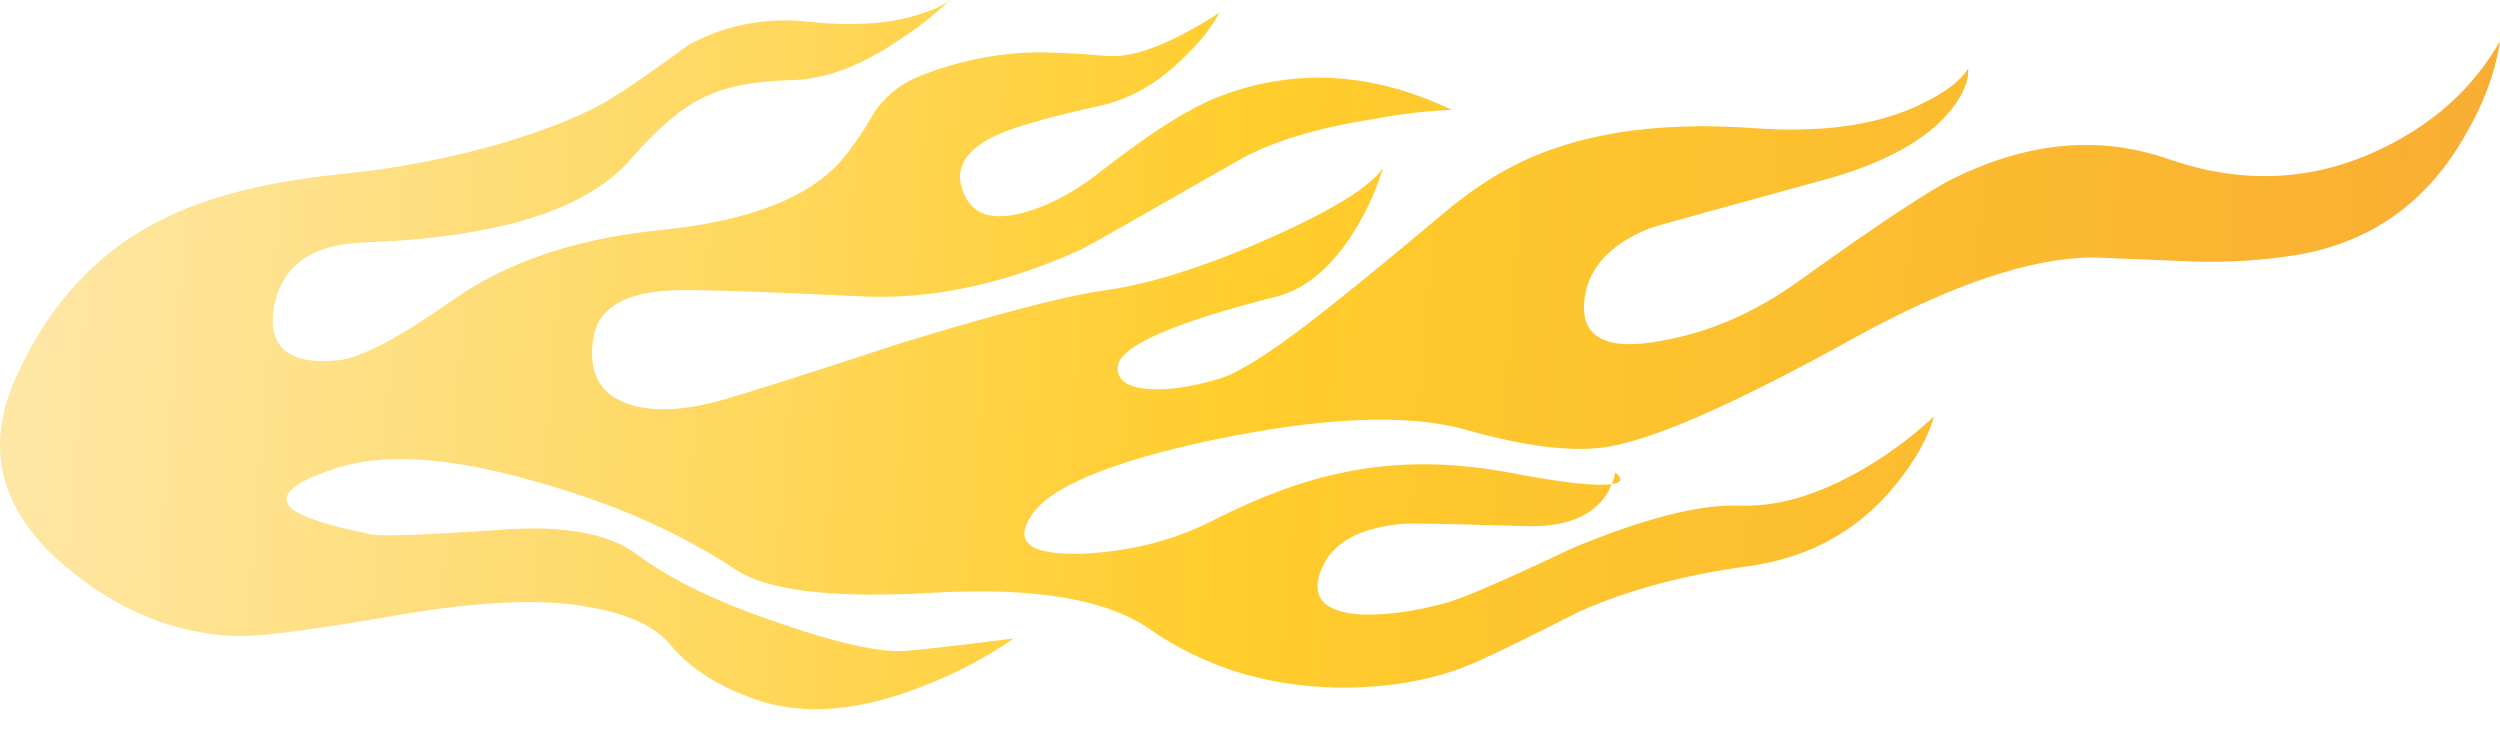 <?xml version="1.0" encoding="iso-8859-1"?>
<!-- Generator: Adobe Illustrator 20.1.0, SVG Export Plug-In . SVG Version: 6.00 Build 0)  -->
<svg version="1.0" id="Layer_1" xmlns="http://www.w3.org/2000/svg" xmlns:xlink="http://www.w3.org/1999/xlink" x="0px" y="0px"
	 viewBox="0 0 879.93 261.33" enable-background="new 0 0 879.93 261.33" xml:space="preserve">
<title>fire_0004</title>
<path fill="#BFBFBF" fill-opacity="0" d="M786.59,36.82c-15.393-4.553-38.697-9.22-69.91-14
	c-48.127-7.593-77.503-12.363-88.13-14.31H348.9v1.63c-27.333,5.207-67,11.39-119,18.55c-43.807,6.287-74.707,11.49-92.7,15.61
	C109.887,50.807,89.943,59.373,77.37,70c-14.093,11.72-21.14,27.773-21.14,48.16c0,5.42,2.493,12.797,7.48,22.13
	c4.767,9.113,7.15,16.38,7.15,21.8c-0.139,9.373-2.014,18.64-5.53,27.33c-3.467,9.113-4.983,15.297-4.55,18.55
	c1.333,11.5,23.667,29.287,67,53.36h214.61l24.39-4.88L570,254.83c26.447-8,63.3-18.847,110.56-32.54
	c38.607-11.527,68.207-21.723,88.8-30.59c53.547-22.78,80.32-51.63,80.32-86.55C849.68,72.177,828.65,49.4,786.59,36.82z"/>
<linearGradient id="SVGID_1_" gradientUnits="userSpaceOnUse" x1="879.725" y1="482.162" x2="987.123" y2="490.211" gradientTransform="matrix(8.05 0 0 8.05 -7075.35 -3792.48)">
	<stop  offset="0" style="stop-color:#FEE7A6"/>
	<stop  offset="0.5" style="stop-color:#FFCD2C"/>
	<stop  offset="1" style="stop-color:#F9AE33"/>
</linearGradient>
<path fill="url(#SVGID_1_)" d="M567.27,170.33c0.683-0.028,1.358-0.163,2-0.4c1.607-0.807,1.34-2.013-0.8-3.62
	c-0.131,1.401-0.543,2.761-1.21,4 M736.26,90.58l29.78,1.21c13.167,0.805,26.382,0.266,39.44-1.61
	c27.093-3.76,47.617-17.583,61.57-41.47c6.98-11.807,11.273-23.21,12.88-34.21c-9.66,16.913-24.147,29.8-43.46,38.66
	c-23.333,10.74-47.747,11.68-73.24,2.82c-23.873-8.32-48.823-6.173-74.85,6.44c-8.04,3.72-26.143,15.663-54.31,35.83
	c-15.827,11.54-32.327,18.787-49.5,21.74c-18.78,3.487-27.78-0.943-27-13.29c0.807-11.54,8.317-20.263,22.53-26.17
	c2.147-0.807,22.4-6.443,60.76-16.91c22-5.907,37.29-14.24,45.87-25c4.293-5.367,6.293-10.2,6-14.5
	c-2.667,4.293-7.897,8.32-15.69,12.08c-15.293,7.787-35.413,10.74-60.36,8.86c-26.773-1.853-49.667,0.44-68.68,6.88
	c-13.147,4.293-25.89,11.54-38.23,21.74c-16.933,14.213-30.497,25.357-40.69,33.43c-18.78,15.033-32.06,23.757-39.84,26.17
	c-9.927,2.953-18.243,4.16-24.95,3.62c-7.513-0.54-11.133-3.09-10.86-7.65c0.267-7.247,19.047-15.58,56.34-25
	c10.733-2.953,20.123-11.287,28.17-25c3.741-6.334,6.712-13.091,8.85-20.13c-4.56,6.713-18.107,15.047-40.64,25
	s-41.85,16.007-57.95,18.16c-13.147,1.873-36.88,8.047-71.2,18.52c-35.14,11.54-56.737,18.387-64.79,20.54
	c-13.413,3.487-24.143,3.62-32.19,0.4c-9.12-3.487-12.877-10.87-11.27-22.15c1.333-10.467,10.053-16.237,26.16-17.31
	c5.633-0.54,28.167,0.127,67.6,2c24.947,1.333,50.97-4.17,78.07-16.51c3.22-1.613,21.463-11.947,54.73-31
	c11.533-6.713,27.63-11.68,48.29-14.9c9.029-1.744,18.173-2.82,27.36-3.22c-28.167-13.42-55.663-14.897-82.49-4.43
	c-10.733,4.293-24.95,13.42-42.65,27.38c-8.88,6.713-17.487,11.143-25.82,13.29c-11,2.953-17.973,0.537-20.92-7.25
	c-3.2-7.76,0.16-14.2,10.08-19.32c6.44-3.22,18.773-6.843,37-10.87c11.807-2.413,22.537-8.72,32.19-18.92
	c4.307-4.136,7.977-8.888,10.89-14.1c-16.633,10.74-29.633,15.84-39,15.3c-12.607-1.073-22.273-1.477-29-1.21
	c-13.413,0.69-26.606,3.687-39,8.86c-5.86,2.6-10.878,6.784-14.49,12.08c-3.136,5.681-6.77,11.072-10.86,16.11
	c-11.267,13.693-32.6,22.15-64,25.37c-30.047,2.953-54.713,11.287-74,25c-19.087,13.373-32.52,20.34-40.3,20.9
	c-17.167,1.613-24.543-4.697-22.13-18.93c2.667-14.227,13-21.743,31-22.55C174.933,83.753,206.447,73.967,222,56
	c9.393-10.76,17.727-17.883,25-21.37c7.513-4,18.11-6.147,31.79-6.44c11.807-0.267,24.55-5.1,38.23-14.5
	c6.204-3.964,11.988-8.551,17.26-13.69c-2.147,1.88-5.907,3.623-11.28,5.23c-10.46,3.22-23.203,4.027-38.23,2.42
	c-15.293-1.613-29.377,1.07-42.25,8.05c-12.873,9.4-21.993,15.71-27.36,18.93c-8.587,5.367-21.33,10.6-38.23,15.7
	c-18.403,5.347-37.259,8.986-56.33,10.87c-26,2.667-46.667,7.767-62,15.3c-23.067,11-40.493,29.257-52.28,54.77
	C-5.753,156.503-0.527,178.917,22,198.51c18.78,16.107,39.17,24.563,61.17,25.37c8.313,0.267,27.763-2.283,58.35-7.65
	c27.333-4.567,48.793-5.507,64.38-2.82c14.733,2.393,24.797,6.957,30.19,13.69c6.707,8.053,16.5,14.363,29.38,18.93
	c17.167,6.173,37.557,4.43,61.17-5.23c10.639-4.207,20.764-9.611,30.18-16.11c-14.22,1.88-26.963,3.357-38.23,4.43
	c-9.12,0.54-23.74-2.68-43.86-9.66c-21.727-7.247-38.493-15.3-50.3-24.16c-9.927-7.513-25.89-10.467-47.89-8.86
	c-27.333,1.88-42.623,2.417-45.87,1.61c-14.753-2.953-24.01-5.907-27.77-8.86c-5.333-4.567-0.103-9.4,15.69-14.5
	c16.9-5.367,40.233-3.757,70,4.83c27.093,7.513,50.567,17.847,70.42,31c11.267,7.513,34.74,10.197,70.42,8.05
	c35.14-1.88,60.223,2.417,75.25,12.89c19.047,13.153,40.91,20,65.59,20.54c19.047,0.267,35.68-2.82,49.9-9.26
	c7.24-3.22,19.313-9.127,36.22-17.72c17.167-7.513,36.75-12.747,58.75-15.7c21.727-2.953,39.163-12.62,52.31-29
	c6.707-8.32,11.133-16.24,13.28-23.76c-6.46,6.009-13.467,11.403-20.93,16.11c-17.167,10.74-32.993,15.84-47.48,15.3
	c-13.953-0.54-33.537,4.427-58.75,14.9c-24.38,11.547-39.263,17.99-44.65,19.33c-11.807,3.22-22.14,4.553-31,4
	c-12.34-1.073-16.633-6.307-12.88-15.7c3.753-9.393,13.277-14.763,28.57-16.11c2.147-0.267,16.767,0.003,43.86,0.81
	c12.353,0.287,21.197-2.78,26.53-9.2c1.43-1.653,2.524-3.568,3.22-5.64c-4.94,0.873-16.207-0.333-33.8-3.62
	c-21.727-4.293-41.98-4.427-60.76-0.4c-13.413,2.667-28.167,8.037-44.26,16.11c-14.193,7.487-29.993,11.633-47.4,12.44
	c-18.24,0.54-24.277-3.89-18.11-13.29c6.44-10.2,28.17-19.2,65.19-27c37.793-7.773,66.767-8.973,86.92-3.6
	c22.533,6.44,39.97,8.44,52.31,6c16.9-3.22,45.203-15.837,84.91-37.85c34.04-18.767,62.06-28.283,84.06-28.55L736.26,90.58z"/>
</svg>
